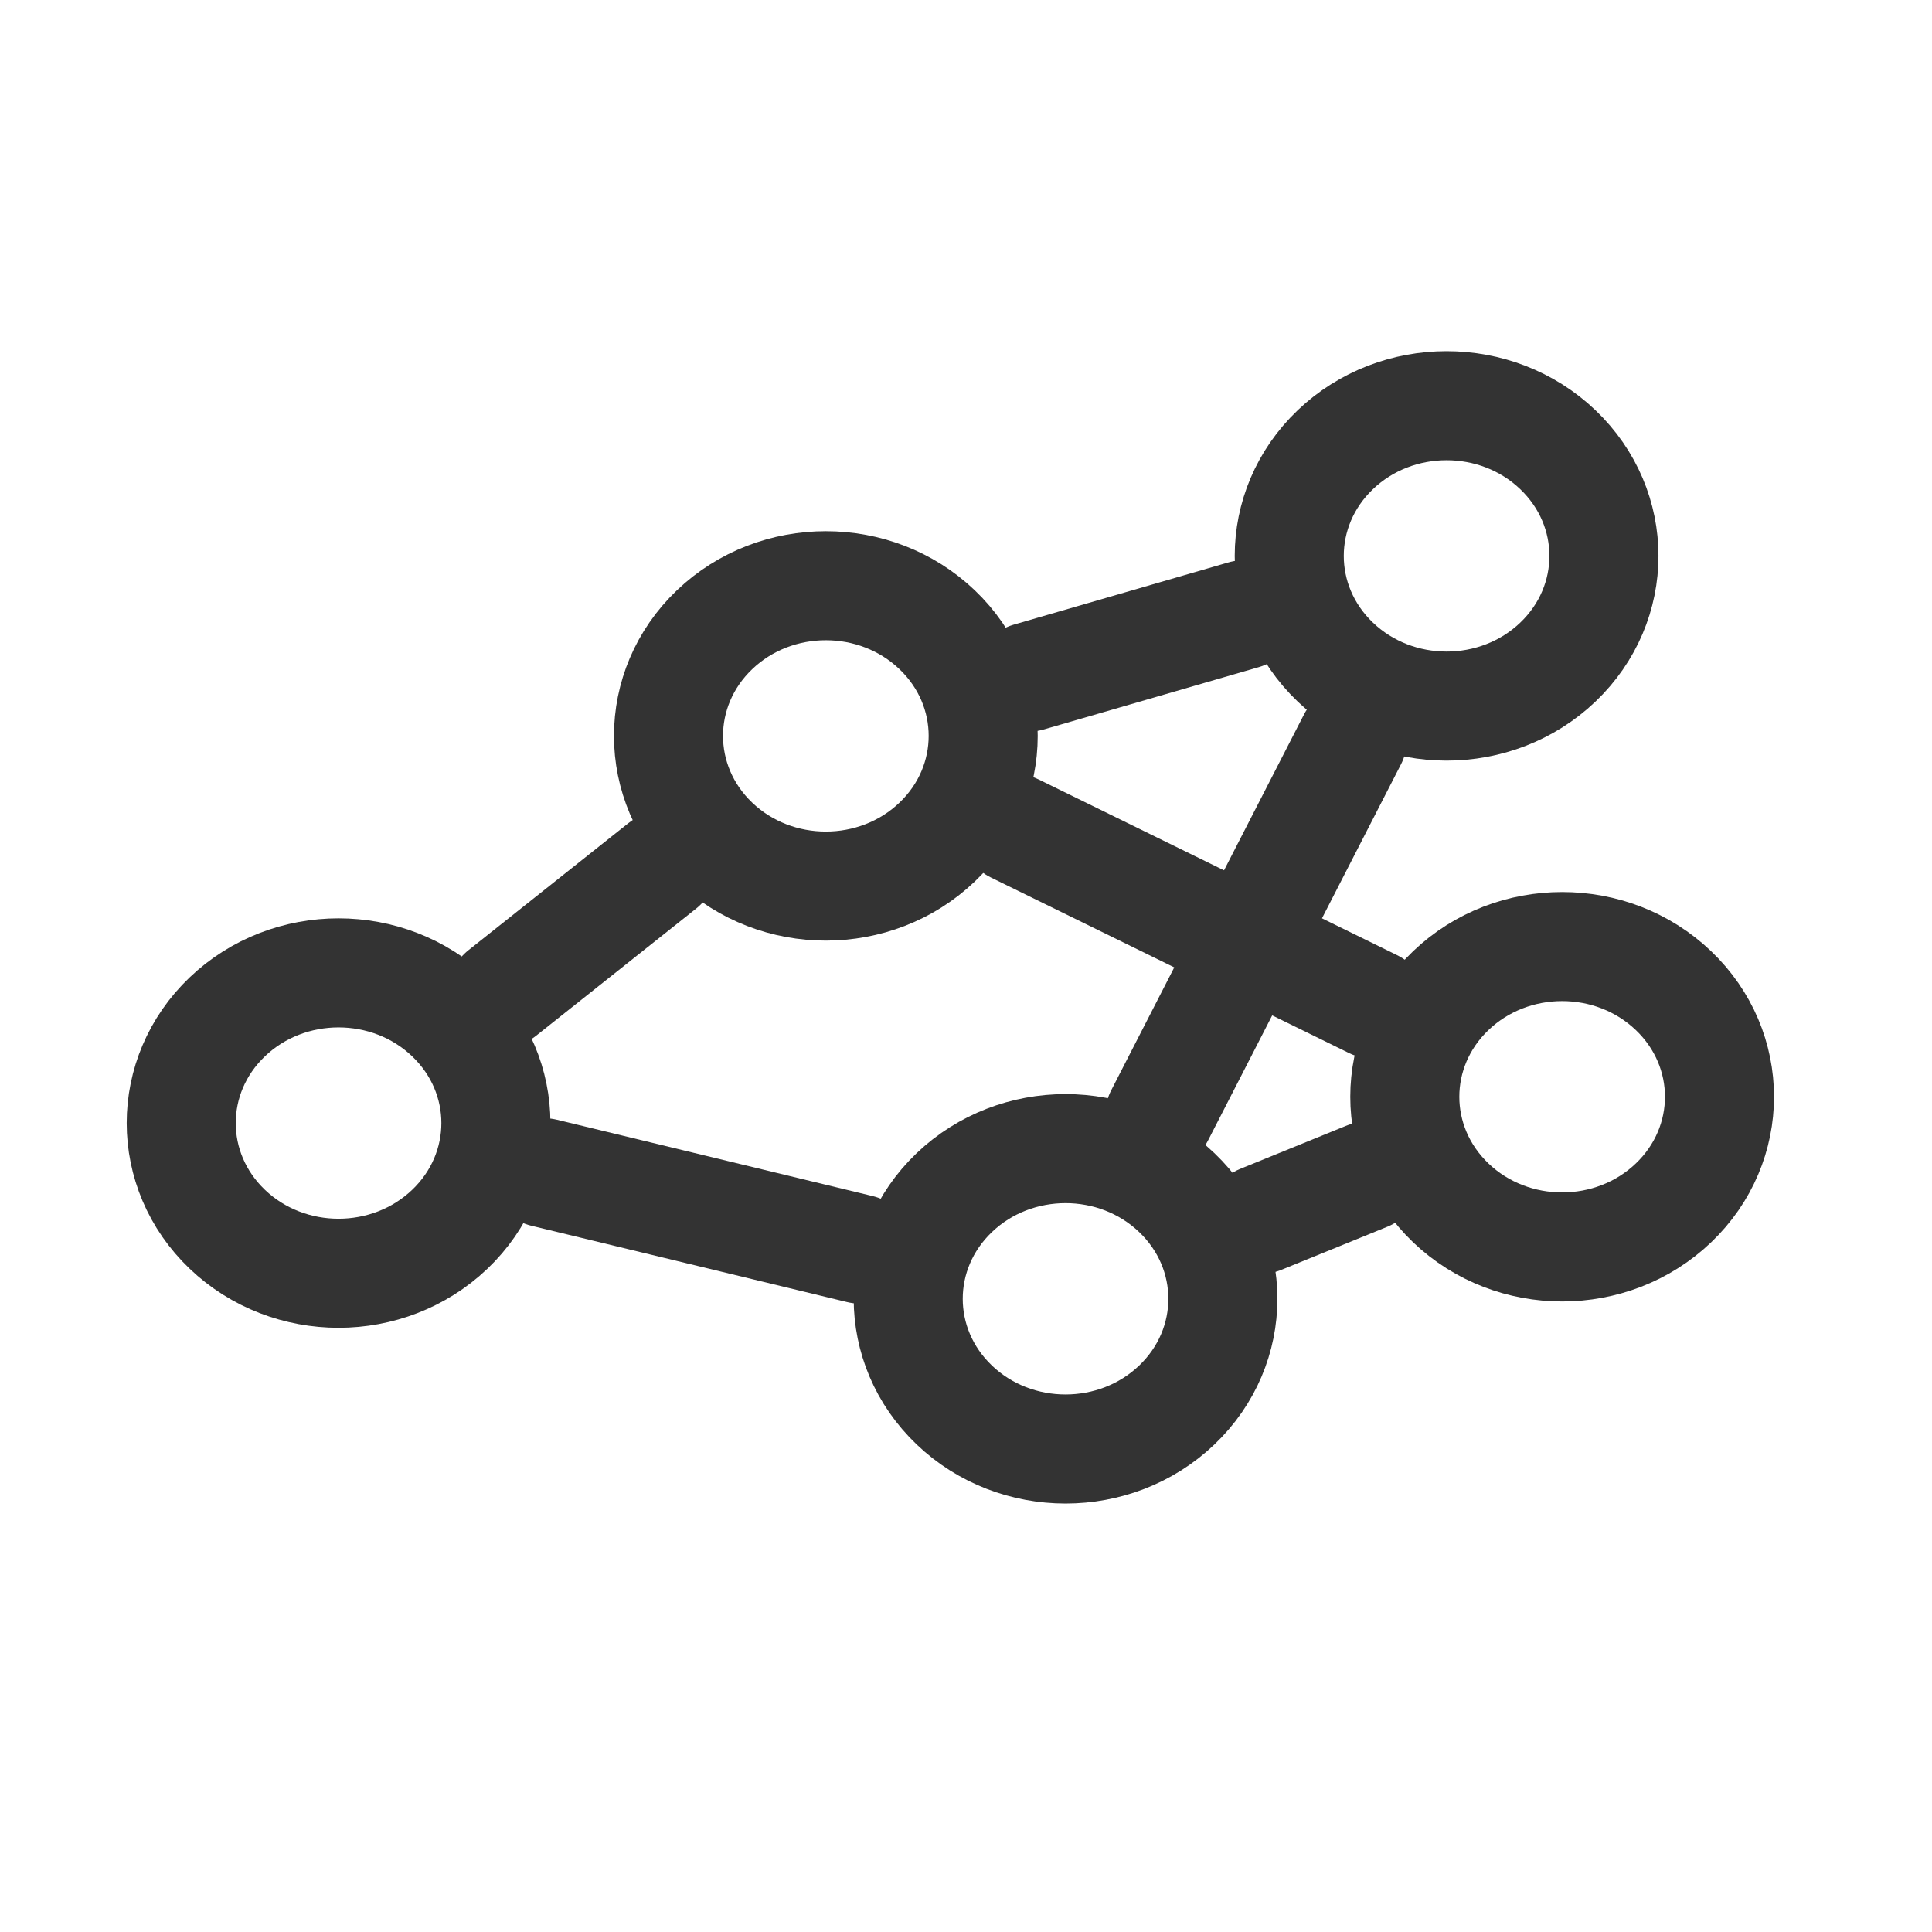 <?xml version="1.0" encoding="UTF-8"?>
<svg xmlns="http://www.w3.org/2000/svg" xmlns:xlink="http://www.w3.org/1999/xlink" width="283.465pt" height="283.465pt" viewBox="0 0 283.465 283.465" version="1.1">
<g id="surface1">
<path style="fill:none;stroke-width:16;stroke-linecap:round;stroke-linejoin:round;stroke:rgb(20%,20%,20%);stroke-opacity:1;stroke-miterlimit:10;" d="M 137.492 92.391 C 146.508 100.996 146.508 114.949 137.492 123.555 C 128.477 132.16 113.859 132.16 104.844 123.555 C 95.828 114.949 95.828 100.996 104.844 92.391 C 113.859 83.785 128.477 83.785 137.492 92.391 "/>
<path style="fill:none;stroke-width:16;stroke-linecap:round;stroke-linejoin:round;stroke:rgb(20%,20%,20%);stroke-opacity:1;stroke-miterlimit:10;" d="M 245.523 145.336 C 254.539 153.941 254.539 167.895 245.523 176.5 C 236.508 185.105 221.891 185.105 212.875 176.5 C 203.859 167.895 203.859 153.941 212.875 145.336 C 221.891 136.73 236.508 136.73 245.523 145.336 "/>
<path style="fill:none;stroke-width:16;stroke-linecap:round;stroke-linejoin:round;stroke:rgb(20%,20%,20%);stroke-opacity:1;stroke-miterlimit:10;" d="M 172.66 174.98 C 181.676 183.586 181.676 197.539 172.66 206.145 C 163.645 214.75 149.031 214.75 140.016 206.145 C 131 197.539 131 183.586 140.016 174.98 C 149.031 166.375 163.645 166.375 172.66 174.98 "/>
<path style="fill:none;stroke-width:16;stroke-linecap:round;stroke-linejoin:round;stroke:rgb(20%,20%,20%);stroke-opacity:1;stroke-miterlimit:10;" d="M 148.902 121.562 L 201.465 147.328 "/>
<path style="fill:none;stroke-width:16;stroke-linecap:round;stroke-linejoin:round;stroke:rgb(20%,20%,20%);stroke-opacity:1;stroke-miterlimit:10;" d="M 65.996 149.195 C 75.012 157.801 75.012 171.754 65.996 180.359 C 56.98 188.965 42.363 188.965 33.348 180.359 C 24.336 171.754 24.336 157.801 33.348 149.195 C 42.363 140.59 56.98 140.59 65.996 149.195 "/>
<path style="fill:none;stroke-width:16;stroke-linecap:round;stroke-linejoin:round;stroke:rgb(20%,20%,20%);stroke-opacity:1;stroke-miterlimit:10;" d="M 200.539 172.578 L 184.996 178.902 "/>
<path style="fill:none;stroke-width:16;stroke-linecap:round;stroke-linejoin:round;stroke:rgb(20%,20%,20%);stroke-opacity:1;stroke-miterlimit:10;" d="M 126.176 183.27 L 79.836 172.066 "/>
<path style="fill:none;stroke-width:16;stroke-linecap:round;stroke-linejoin:round;stroke:rgb(20%,20%,20%);stroke-opacity:1;stroke-miterlimit:10;" d="M 73.688 145.695 L 97.156 127.051 "/>
<path style="fill:none;stroke-width:16;stroke-linecap:round;stroke-linejoin:round;stroke:rgb(20%,20%,20%);stroke-opacity:1;stroke-miterlimit:10;" d="M 228.57 65.98 C 237.586 74.586 237.586 88.539 228.57 97.145 C 219.555 105.75 204.938 105.75 195.922 97.145 C 186.906 88.539 186.906 74.586 195.922 65.98 C 204.938 57.375 219.555 57.375 228.57 65.98 "/>
<path style="fill:none;stroke-width:16;stroke-linecap:round;stroke-linejoin:round;stroke:rgb(20%,20%,20%);stroke-opacity:1;stroke-miterlimit:10;" d="M 150.949 99.336 L 182.465 90.199 "/>
<path style="fill:none;stroke-width:16;stroke-linecap:round;stroke-linejoin:round;stroke:rgb(20%,20%,20%);stroke-opacity:1;stroke-miterlimit:10;" d="M 170.145 163.641 L 198.438 108.484 "/>
</g>
</svg>
